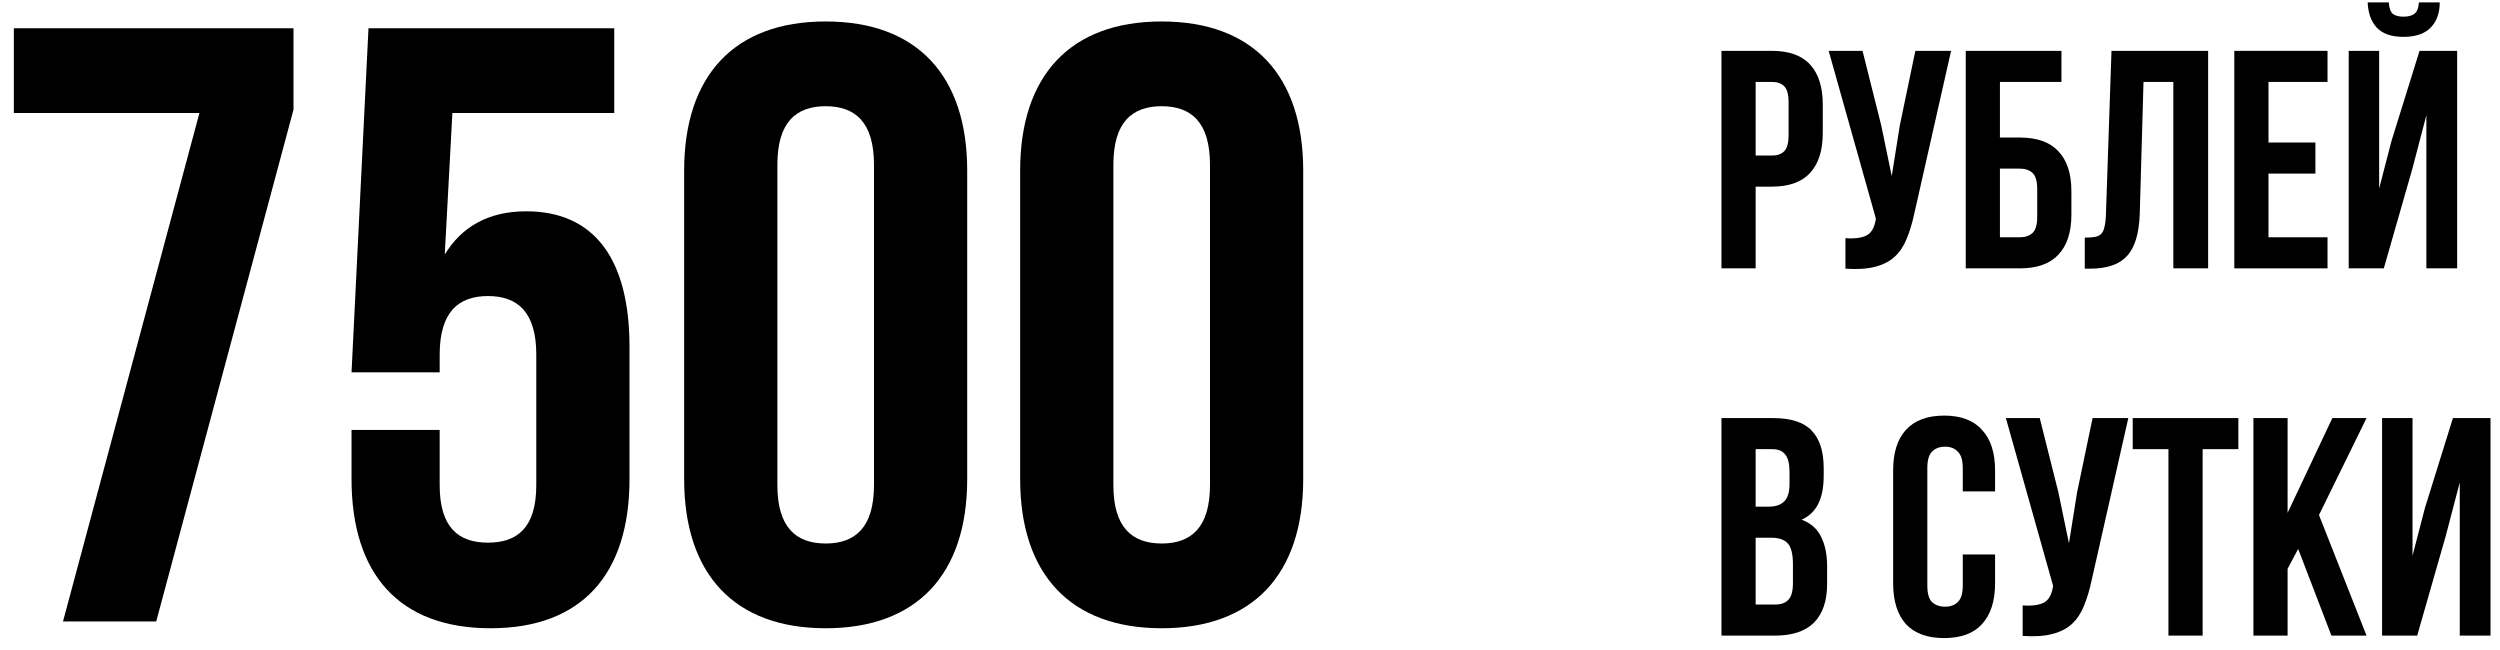 <?xml version="1.0" encoding="UTF-8"?> <svg xmlns="http://www.w3.org/2000/svg" width="177" height="46" viewBox="0 0 177 46" fill="none"><path d="M125.532 29.6C126.793 29.6 127.703 29.893 128.26 30.48C128.832 31.067 129.118 31.954 129.118 33.142V33.692C129.118 34.484 128.993 35.137 128.744 35.65C128.495 36.163 128.099 36.545 127.556 36.794C128.216 37.043 128.678 37.454 128.942 38.026C129.221 38.583 129.36 39.273 129.36 40.094V41.348C129.36 42.536 129.052 43.445 128.436 44.076C127.82 44.692 126.903 45 125.686 45H121.88V29.6H125.532ZM124.3 38.07V42.8H125.686C126.097 42.8 126.405 42.69 126.61 42.47C126.83 42.25 126.94 41.854 126.94 41.282V39.94C126.94 39.221 126.815 38.73 126.566 38.466C126.331 38.202 125.935 38.07 125.378 38.07H124.3ZM124.3 31.8V35.87H125.246C125.701 35.87 126.053 35.753 126.302 35.518C126.566 35.283 126.698 34.858 126.698 34.242V33.384C126.698 32.827 126.595 32.423 126.39 32.174C126.199 31.925 125.891 31.8 125.466 31.8H124.3Z" fill="black"></path><path d="M141.251 39.258V41.304C141.251 42.551 140.943 43.511 140.327 44.186C139.726 44.846 138.831 45.176 137.643 45.176C136.455 45.176 135.554 44.846 134.938 44.186C134.336 43.511 134.035 42.551 134.035 41.304V33.296C134.035 32.049 134.336 31.096 134.938 30.436C135.554 29.761 136.455 29.424 137.643 29.424C138.831 29.424 139.726 29.761 140.327 30.436C140.943 31.096 141.251 32.049 141.251 33.296V34.792H138.964V33.142C138.964 32.585 138.846 32.196 138.611 31.976C138.391 31.741 138.091 31.624 137.71 31.624C137.328 31.624 137.02 31.741 136.785 31.976C136.565 32.196 136.455 32.585 136.455 33.142V41.458C136.455 42.015 136.565 42.404 136.785 42.624C137.02 42.844 137.328 42.954 137.71 42.954C138.091 42.954 138.391 42.844 138.611 42.624C138.846 42.404 138.964 42.015 138.964 41.458V39.258H141.251Z" fill="black"></path><path d="M148.088 41.084C147.941 41.773 147.758 42.382 147.538 42.91C147.332 43.423 147.046 43.849 146.68 44.186C146.328 44.509 145.866 44.743 145.294 44.89C144.736 45.037 144.04 45.081 143.204 45.022V42.866C143.82 42.91 144.304 42.851 144.656 42.69C145.008 42.529 145.235 42.169 145.338 41.612L145.36 41.48L142.016 29.6H144.414L145.734 34.858L146.482 38.466L147.054 34.88L148.154 29.6H150.684L148.088 41.084Z" fill="black"></path><path d="M150.996 29.6H158.476V31.8H155.946V45H153.526V31.8H150.996V29.6Z" fill="black"></path><path d="M162.71 38.862L161.962 40.27V45H159.542V29.6H161.962V36.31L165.13 29.6H167.55L164.184 36.464L167.55 45H165.064L162.71 38.862Z" fill="black"></path><path d="M171.137 45H168.651V29.6H170.807V39.346L171.687 35.958L173.667 29.6H176.329V45H174.151V34.154L173.161 37.938L171.137 45Z" fill="black"></path><path d="M125.444 3.6C126.661 3.6 127.563 3.923 128.15 4.568C128.751 5.213 129.052 6.159 129.052 7.406V9.408C129.052 10.655 128.751 11.601 128.15 12.246C127.563 12.891 126.661 13.214 125.444 13.214H124.3V19H121.88V3.6H125.444ZM124.3 5.8V11.014H125.444C125.825 11.014 126.119 10.911 126.324 10.706C126.529 10.501 126.632 10.119 126.632 9.562V7.252C126.632 6.695 126.529 6.313 126.324 6.108C126.119 5.903 125.825 5.8 125.444 5.8H124.3Z" fill="black"></path><path d="M135.541 15.084C135.394 15.773 135.211 16.382 134.991 16.91C134.786 17.423 134.5 17.849 134.133 18.186C133.781 18.509 133.319 18.743 132.747 18.89C132.19 19.037 131.493 19.081 130.657 19.022V16.866C131.273 16.91 131.757 16.851 132.109 16.69C132.461 16.529 132.688 16.169 132.791 15.612L132.813 15.48L129.469 3.6H131.867L133.187 8.858L133.935 12.466L134.507 8.88L135.607 3.6H138.137L135.541 15.084Z" fill="black"></path><path d="M139.175 19V3.6H145.951V5.8H141.595V9.738H143.003C144.221 9.738 145.13 10.061 145.731 10.706C146.347 11.351 146.655 12.297 146.655 13.544V15.194C146.655 16.441 146.347 17.387 145.731 18.032C145.13 18.677 144.221 19 143.003 19H139.175ZM143.003 16.8C143.385 16.8 143.685 16.697 143.905 16.492C144.125 16.287 144.235 15.905 144.235 15.348V13.39C144.235 12.833 144.125 12.451 143.905 12.246C143.685 12.041 143.385 11.938 143.003 11.938H141.595V16.8H143.003Z" fill="black"></path><path d="M147.602 16.822C147.881 16.822 148.108 16.807 148.284 16.778C148.475 16.749 148.629 16.683 148.746 16.58C148.864 16.463 148.944 16.301 148.988 16.096C149.047 15.876 149.084 15.59 149.098 15.238L149.494 3.6H156.336V19H153.872V5.8H151.76L151.496 15.106C151.452 16.514 151.152 17.519 150.594 18.12C150.052 18.721 149.179 19.022 147.976 19.022H147.602V16.822Z" fill="black"></path><path d="M160.609 10.09H163.931V12.29H160.609V16.8H164.789V19H158.189V3.6H164.789V5.8H160.609V10.09Z" fill="black"></path><path d="M168.774 19H166.288V3.6H168.444V13.346L169.324 9.958L171.304 3.6H173.966V19H171.788V8.154L170.798 11.938L168.774 19ZM172.734 0.168C172.734 0.916 172.522 1.51 172.096 1.95C171.671 2.39 171.026 2.61 170.16 2.61C169.31 2.61 168.679 2.39 168.268 1.95C167.872 1.51 167.66 0.916 167.63 0.168H169.126C169.156 0.579 169.251 0.85 169.412 0.982C169.588 1.114 169.838 1.18 170.16 1.18C170.498 1.18 170.754 1.114 170.93 0.982C171.121 0.85 171.231 0.579 171.26 0.168H172.734Z" fill="black"></path><path d="M0.98 2H20.78V7.76L11.06 44H4.46L14.12 8H0.98V2Z" fill="black"></path><path d="M24.889 30.44H31.129V34.34C31.129 37.34 32.449 38.42 34.549 38.42C36.649 38.42 37.969 37.34 37.969 34.34V25.1C37.969 22.1 36.649 20.96 34.549 20.96C32.449 20.96 31.129 22.1 31.129 25.1V26.36H24.889L26.089 2H43.489V8H32.029L31.489 18.02C32.689 16.04 34.609 14.96 37.249 14.96C42.109 14.96 44.569 18.38 44.569 24.56V33.92C44.569 40.64 41.209 44.48 34.729 44.48C28.249 44.48 24.889 40.64 24.889 33.92V30.44Z" fill="black"></path><path d="M55.038 11.66V34.34C55.038 37.34 56.358 38.48 58.458 38.48C60.558 38.48 61.878 37.34 61.878 34.34V11.66C61.878 8.66 60.558 7.52 58.458 7.52C56.358 7.52 55.038 8.66 55.038 11.66ZM48.438 33.92V12.08C48.438 5.36 51.978 1.52 58.458 1.52C64.938 1.52 68.478 5.36 68.478 12.08V33.92C68.478 40.64 64.938 44.48 58.458 44.48C51.978 44.48 48.438 40.64 48.438 33.92Z" fill="black"></path><path d="M78.827 11.66V34.34C78.827 37.34 80.147 38.48 82.247 38.48C84.347 38.48 85.667 37.34 85.667 34.34V11.66C85.667 8.66 84.347 7.52 82.247 7.52C80.147 7.52 78.827 8.66 78.827 11.66ZM72.227 33.92V12.08C72.227 5.36 75.767 1.52 82.247 1.52C88.727 1.52 92.267 5.36 92.267 12.08V33.92C92.267 40.64 88.727 44.48 82.247 44.48C75.767 44.48 72.227 40.64 72.227 33.92Z" fill="black"></path></svg> 